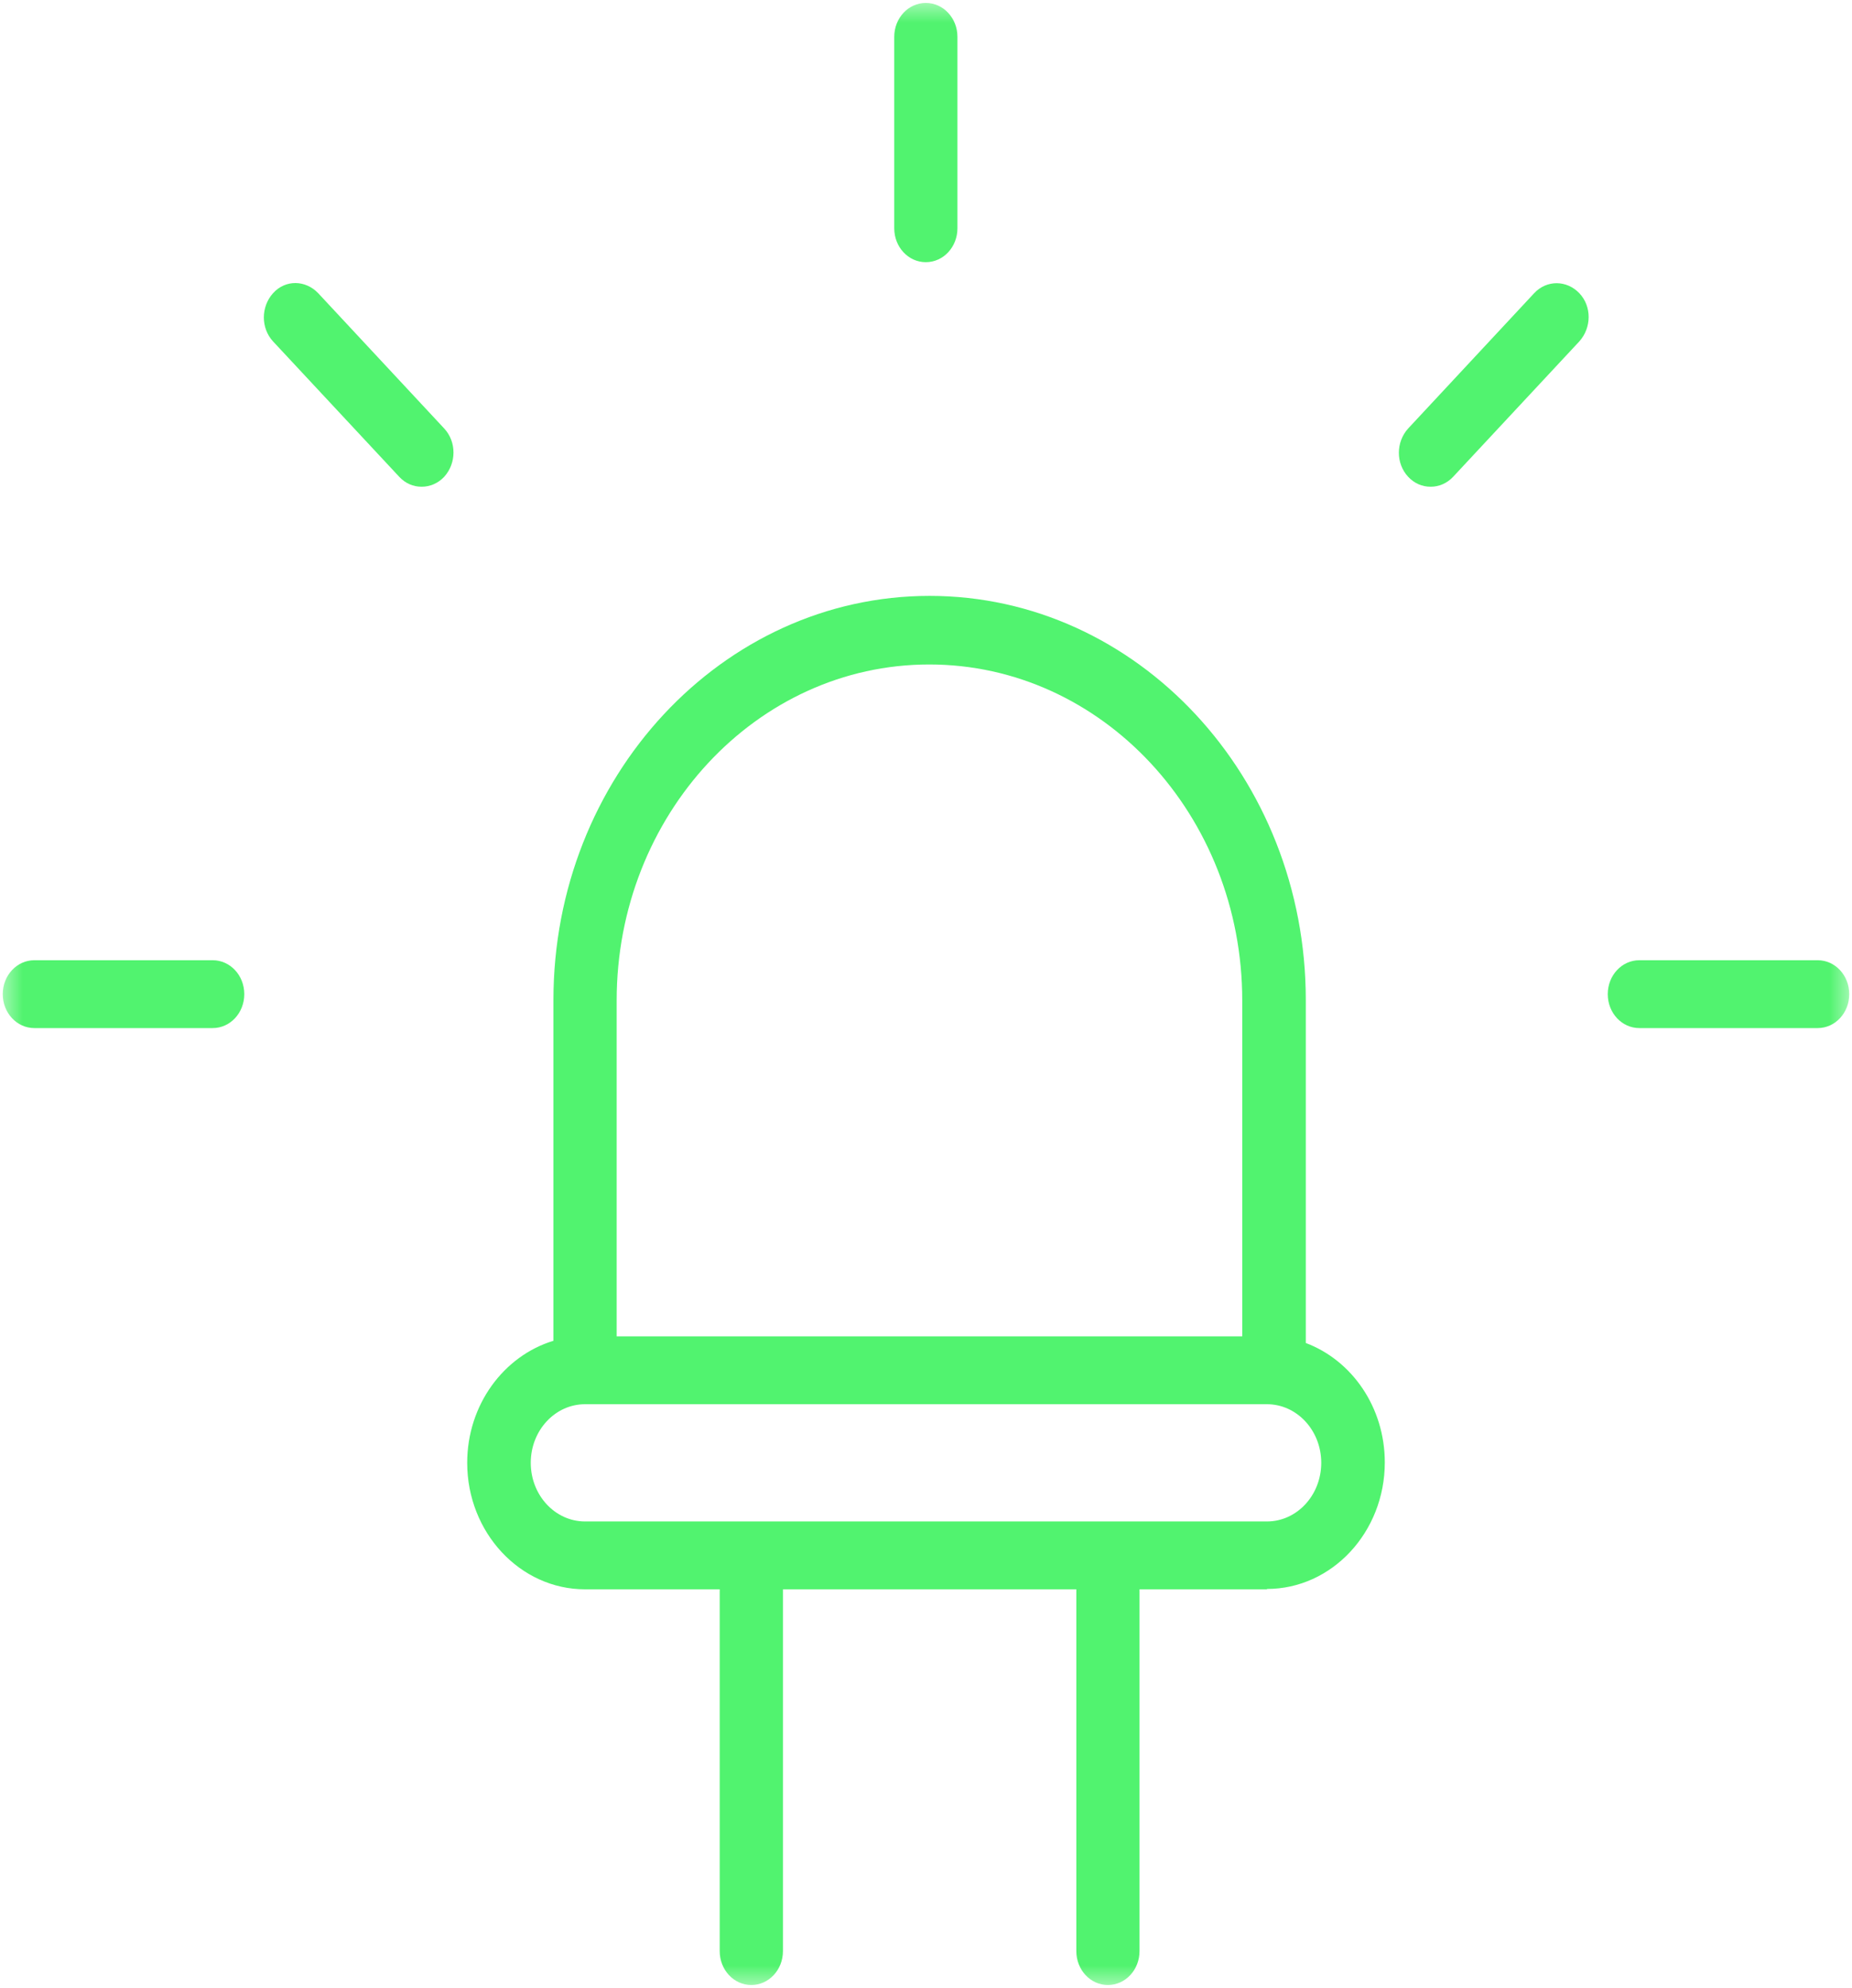 <svg width="41" height="44" viewBox="0 0 41 44" fill="none" xmlns="http://www.w3.org/2000/svg">
<g clip-path="url(#clip0_94_3)">
<mask id="mask0_94_3" style="mask-type:luminance" maskUnits="userSpaceOnUse" x="0" y="0" width="41" height="44">
<path d="M41 0H0V44H41V0Z" fill="white"/>
</mask>
<g mask="url(#mask0_94_3)">
<path d="M28.048 35.177H12.952C11.514 35.177 10.343 33.92 10.343 32.377C10.343 31.096 11.149 30.011 12.252 29.676V22.134C12.252 17.205 15.986 13.189 20.58 13.189C25.174 13.189 28.908 17.197 28.908 22.134V29.725C29.927 30.108 30.657 31.145 30.657 32.369C30.657 33.912 29.486 35.169 28.048 35.169V35.177ZM12.952 31.08C12.29 31.08 11.75 31.659 11.75 32.377C11.75 33.096 12.29 33.675 12.952 33.675H28.048C28.71 33.675 29.25 33.096 29.25 32.377C29.25 31.659 28.71 31.08 28.048 31.08H12.952ZM13.652 29.578H27.501V22.143C27.501 18.046 24.398 14.707 20.572 14.707C16.747 14.707 13.652 18.046 13.652 22.143V29.578Z" fill="#51F36F"/>
<path d="M24.527 43.935C24.139 43.935 23.828 43.6 23.828 43.184V34.712C23.828 34.296 24.139 33.961 24.527 33.961C24.915 33.961 25.227 34.296 25.227 34.712V43.184C25.227 43.6 24.915 43.935 24.527 43.935ZM16.633 43.935C16.245 43.935 15.933 43.6 15.933 43.184V34.712C15.933 34.296 16.245 33.961 16.633 33.961C17.021 33.961 17.333 34.296 17.333 34.712V43.184C17.333 43.6 17.021 43.935 16.633 43.935ZM40.24 22.755H36.292C35.905 22.755 35.593 22.42 35.593 22.004C35.593 21.588 35.905 21.253 36.292 21.253H40.24C40.627 21.253 40.939 21.588 40.939 22.004C40.939 22.42 40.627 22.755 40.24 22.755ZM4.708 22.755H0.761C0.373 22.755 0.061 22.42 0.061 22.004C0.061 21.588 0.373 21.253 0.761 21.253H4.708C5.096 21.253 5.408 21.588 5.408 22.004C5.408 22.42 5.096 22.755 4.708 22.755ZM9.332 10.773C9.149 10.773 8.974 10.7 8.838 10.553L6.046 7.558C5.773 7.264 5.773 6.79 6.046 6.488C6.32 6.186 6.761 6.195 7.043 6.488L9.834 9.484C10.108 9.778 10.108 10.251 9.834 10.553C9.697 10.7 9.514 10.773 9.339 10.773H9.332ZM31.669 10.773C31.486 10.773 31.311 10.7 31.174 10.553C30.9 10.259 30.9 9.786 31.174 9.484L33.965 6.488C34.239 6.195 34.68 6.195 34.962 6.488C35.243 6.782 35.235 7.256 34.962 7.558L32.17 10.553C32.034 10.7 31.851 10.773 31.676 10.773H31.669ZM20.496 5.803C20.108 5.803 19.797 5.468 19.797 5.052V0.816C19.797 0.4 20.108 0.065 20.496 0.065C20.884 0.065 21.196 0.4 21.196 0.816V5.052C21.196 5.468 20.884 5.803 20.496 5.803Z" fill="#51F36F"/>
</g>
</g>
<defs>
<clipPath id="clip0_94_3">
<rect width="41" height="44" fill="white"/>
</clipPath>
</defs>
</svg>
